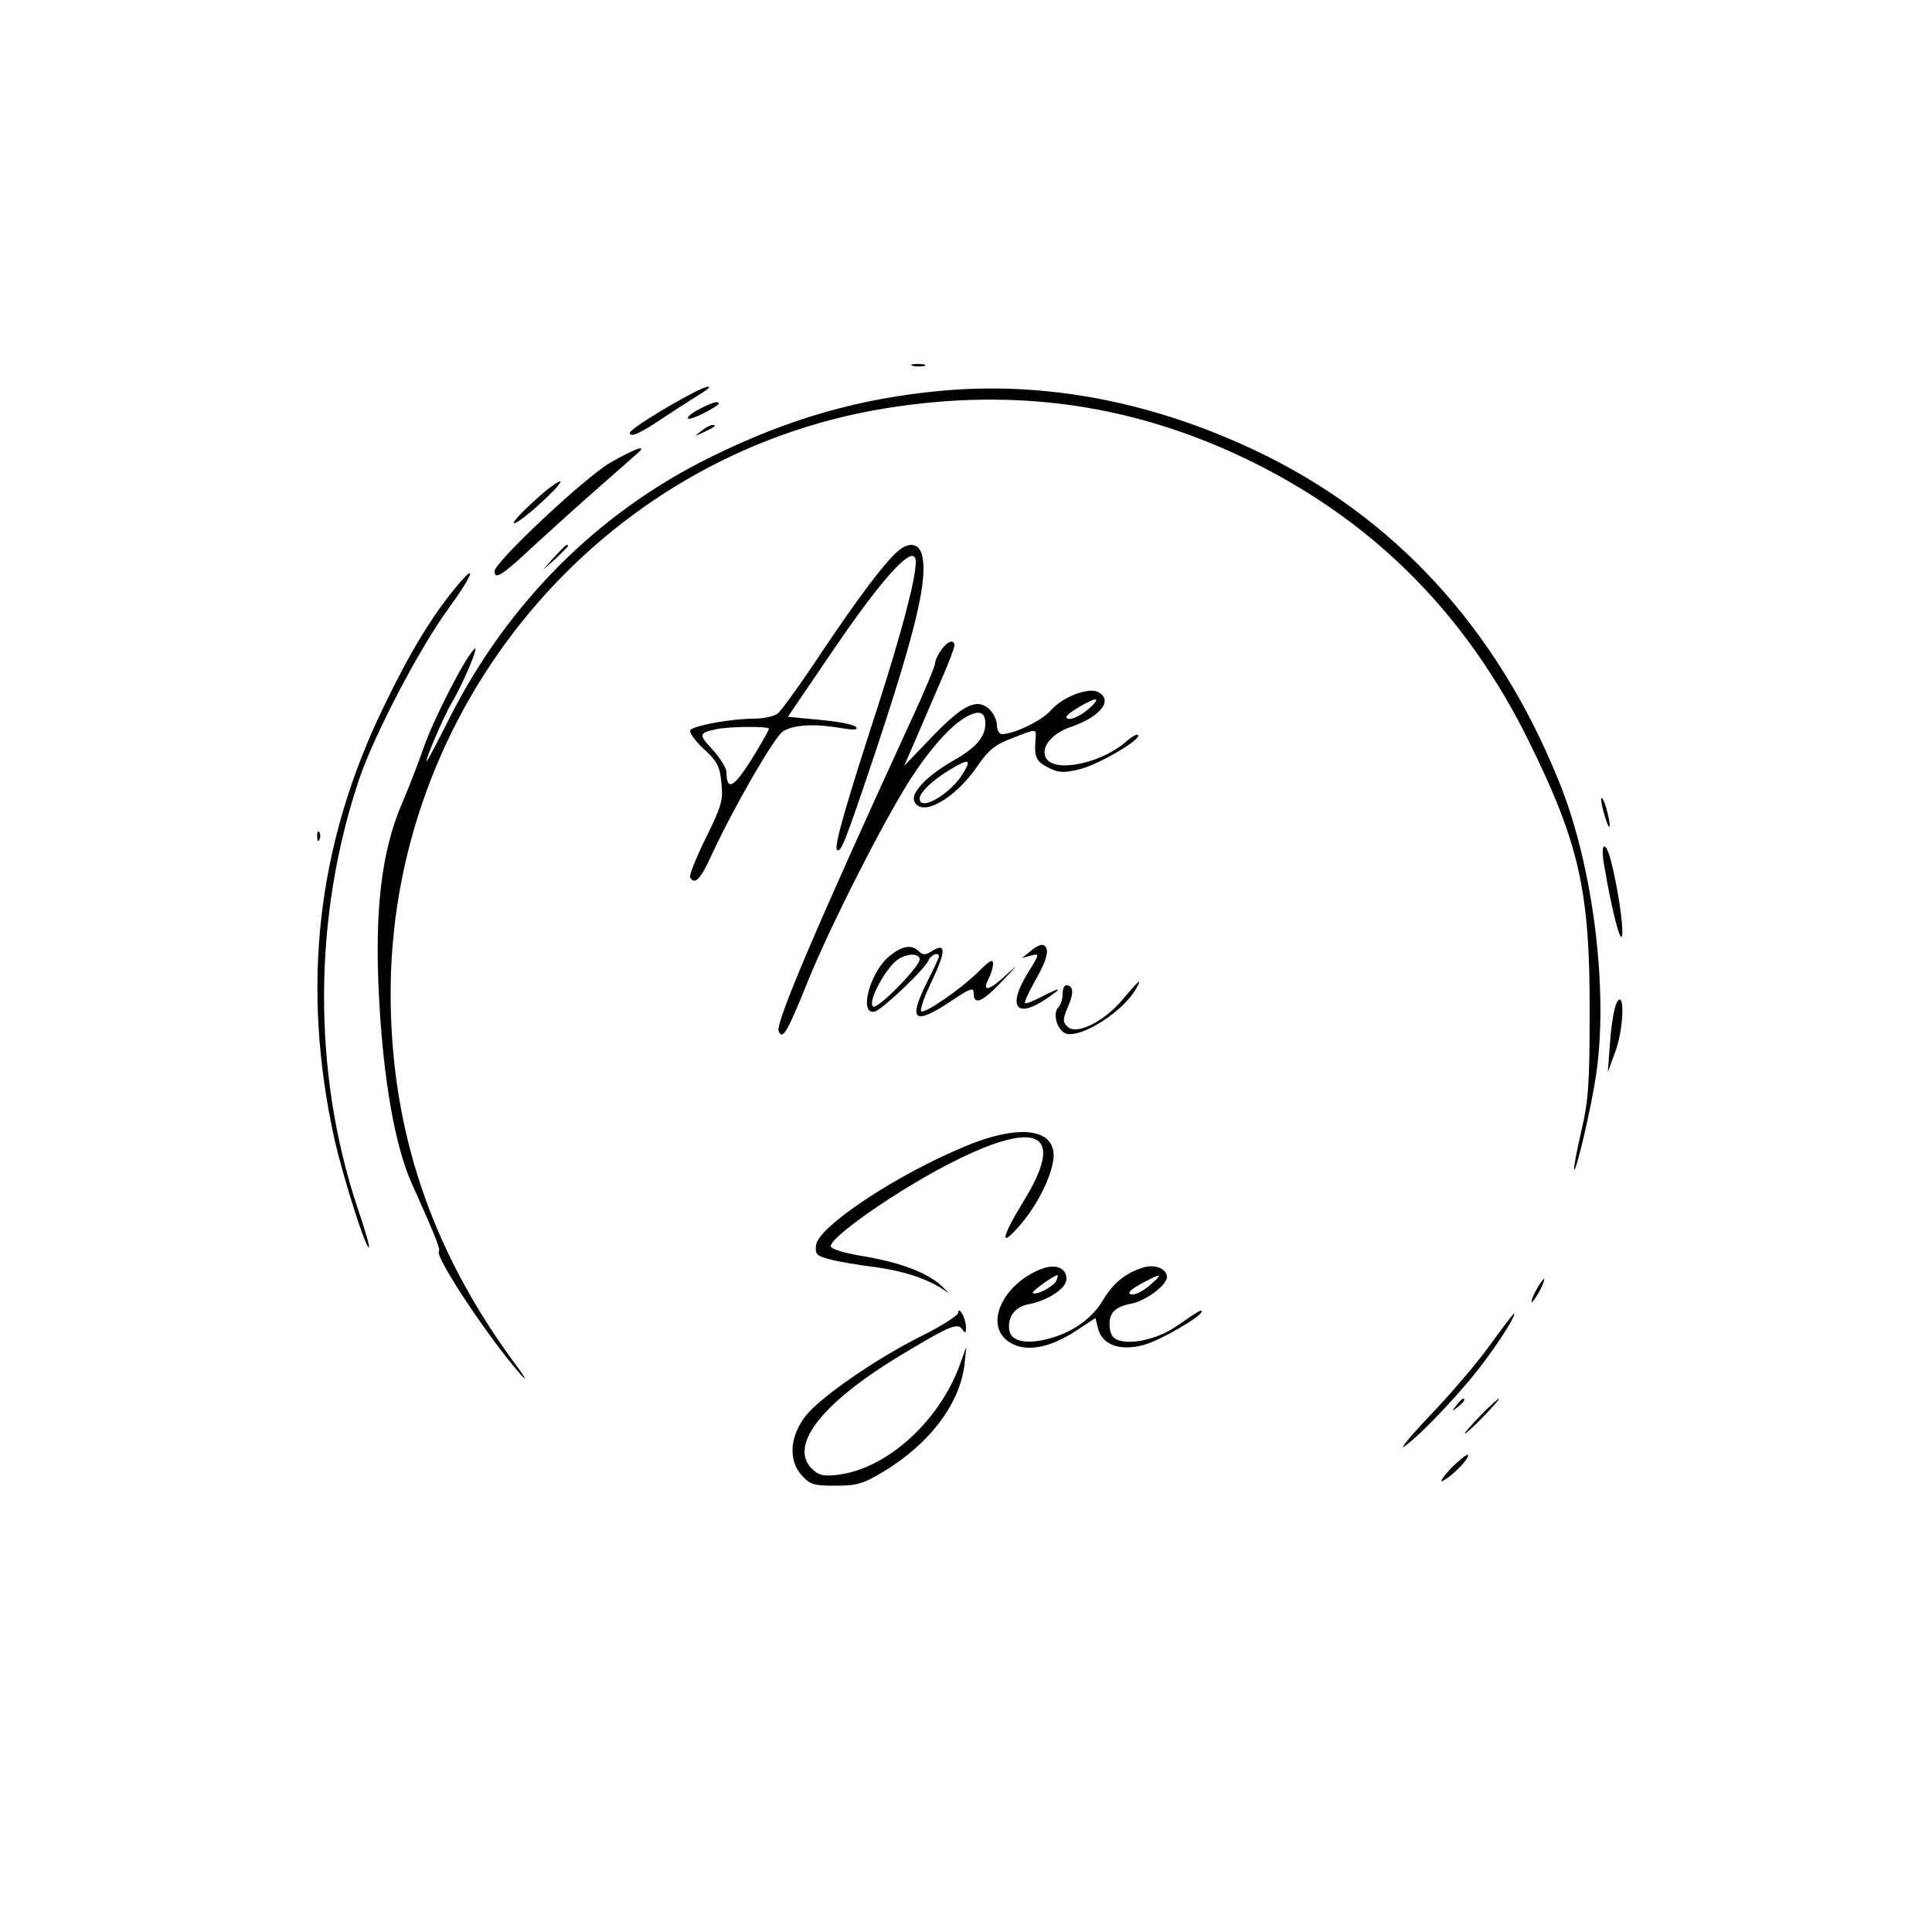 <?xml version="1.0" standalone="no"?>
<!DOCTYPE svg PUBLIC "-//W3C//DTD SVG 20010904//EN"
 "http://www.w3.org/TR/2001/REC-SVG-20010904/DTD/svg10.dtd">
<svg version="1.0" xmlns="http://www.w3.org/2000/svg"
 width="500pt" height="500pt" viewBox="0 0 500 500"
 preserveAspectRatio="xMidYMid meet">
<g transform="translate(0,500) scale(0.1,-0.1)"
fill="#000000" stroke="none">
<path d="M2363 4053 c9 -2 23 -2 30 0 6 3 -1 5 -18 5 -16 0 -22 -2 -12 -5z"/>
<path d="M1795 3984 c-77 -40 -165 -96 -165 -104 0 -14 28 -1 90 41 30 20 71
46 90 58 41 24 29 28 -15 5z"/>
<path d="M2440 3989 c-214 -19 -402 -73 -605 -174 -289 -143 -521 -376 -671
-672 -31 -62 -58 -113 -60 -113 -5 0 45 118 65 151 32 54 74 156 58 139 -25
-25 -106 -183 -131 -256 -13 -38 -38 -102 -55 -142 -54 -124 -72 -279 -60
-505 11 -209 41 -381 83 -476 65 -145 76 -174 72 -179 -13 -12 132 -230 214
-322 17 -19 7 -1 -24 40 -210 288 -312 591 -315 934 -7 753 541 1409 1279
1529 343 56 656 9 960 -143 313 -157 546 -394 705 -715 132 -267 160 -391 159
-705 0 -185 -3 -228 -22 -309 -12 -52 -20 -96 -18 -98 5 -6 44 160 56 241 34
220 -7 548 -96 765 -160 396 -426 685 -785 855 -266 126 -541 179 -809 155z"/>
<path d="M1813 3943 c-18 -9 -33 -20 -33 -25 0 -5 18 1 40 12 22 11 40 23 40
25 0 8 -13 5 -47 -12z"/>
<path d="M1814 3884 c-18 -14 -18 -14 6 -3 31 14 36 19 24 19 -6 0 -19 -7 -30
-16z"/>
<path d="M1580 3803 c-66 -38 -300 -258 -300 -281 0 -24 20 -11 102 66 46 42
121 110 168 151 47 41 92 81 100 88 27 24 -5 13 -70 -24z"/>
<path d="M1385 3706 c-33 -30 -58 -56 -55 -60 3 -3 33 19 65 48 33 30 58 56
55 60 -3 3 -33 -19 -65 -48z"/>
<path d="M1434 3558 l-29 -33 33 29 c17 17 32 31 32 33 0 8 -8 1 -36 -29z"/>
<path d="M2323 3573 c-36 -32 -99 -116 -198 -263 -53 -80 -104 -151 -113 -157
-9 -7 -37 -13 -63 -13 -55 0 -150 -17 -162 -29 -5 -5 10 -26 33 -48 37 -34 43
-46 47 -90 5 -44 0 -60 -41 -143 -25 -51 -43 -96 -40 -101 12 -20 27 -5 56 59
58 125 161 303 184 319 27 17 79 21 149 9 36 -6 47 -5 40 3 -6 6 -48 14 -93
18 l-83 8 102 150 c145 215 229 306 229 250 0 -43 -37 -183 -99 -376 -81 -249
-113 -360 -105 -368 10 -10 22 22 98 248 107 322 138 452 122 515 -8 31 -35
34 -63 9z m-333 -459 c0 -4 -21 -40 -46 -81 -46 -72 -63 -81 -64 -31 0 10 -16
36 -36 58 -37 40 -36 43 11 53 31 7 135 8 135 1z"/>
<path d="M1178 3478 c-61 -74 -118 -168 -183 -303 -175 -358 -217 -728 -129
-1125 24 -104 82 -286 89 -278 2 2 -11 48 -30 103 -117 351 -115 754 5 1110
39 114 155 337 232 442 64 88 75 123 16 51z"/>
<path d="M2436 3318 c-9 -12 -16 -28 -16 -35 0 -6 -27 -72 -61 -145 -243 -529
-352 -785 -344 -806 10 -26 23 -2 76 129 55 137 196 415 266 524 52 80 106
140 146 161 32 17 47 11 47 -19 0 -34 -24 -62 -82 -95 -67 -38 -111 -83 -102
-105 17 -44 106 5 164 91 28 41 46 55 88 71 66 26 64 26 62 -1 -4 -47 1 -58
32 -74 27 -14 40 -15 81 -5 48 11 163 78 152 89 -3 3 -15 -4 -28 -15 -60 -55
-178 -83 -207 -49 -21 26 8 67 62 85 76 26 110 69 70 90 -25 13 -92 -12 -124
-49 -25 -27 -93 -59 -125 -60 -7 0 -13 11 -13 23 0 13 -9 32 -20 42 -32 29
-68 11 -148 -72 l-72 -75 36 83 c20 46 49 114 65 151 16 37 29 72 29 77 0 18
-18 12 -34 -11z m381 -153 c-25 -22 -57 -33 -57 -20 0 8 63 45 75 45 6 -1 -3
-12 -18 -25z m-325 -167 c-33 -54 -112 -99 -112 -65 0 16 33 48 80 76 48 29
55 26 32 -11z"/>
<path d="M4146 2915 c11 -48 25 -76 18 -35 -4 19 -10 42 -15 50 -6 10 -7 5 -3
-15z"/>
<path d="M821 2834 c0 -11 3 -14 6 -6 3 7 2 16 -1 19 -3 4 -6 -2 -5 -13z"/>
<path d="M4152 2758 c19 -112 42 -203 46 -179 4 24 -12 128 -29 194 -15 56
-28 45 -17 -15z"/>
<path d="M2669 2540 l-24 -19 23 6 c23 6 23 5 -8 -45 -54 -88 -30 -120 49 -66
43 29 38 31 -14 4 -21 -11 -40 -18 -42 -16 -3 2 9 28 26 58 32 56 38 83 22 92
-5 3 -20 -3 -32 -14z"/>
<path d="M2301 2525 c-51 -43 -79 -153 -37 -143 18 4 132 112 139 133 6 14 27
22 27 10 0 -3 -13 -32 -30 -65 -51 -102 -35 -115 61 -51 51 34 59 37 59 20 0
-32 23 -22 75 33 41 44 43 46 8 14 -44 -41 -63 -44 -44 -8 6 12 11 28 11 38 0
13 -9 8 -36 -19 -46 -46 -142 -112 -150 -104 -4 3 9 40 29 81 36 76 35 98 -2
74 -16 -10 -23 -10 -33 0 -19 19 -44 14 -77 -13z m79 -8 c0 -19 -108 -129
-120 -122 -17 10 34 105 67 124 25 15 53 13 53 -2z"/>
<path d="M2906 2414 c-48 -58 -121 -94 -143 -71 -13 12 -13 19 1 52 16 36 14
55 -5 55 -5 0 -9 -10 -9 -23 0 -13 -5 -28 -11 -34 -16 -16 -3 -60 20 -68 40
-12 150 58 182 118 16 28 6 20 -35 -29z"/>
<path d="M4184 2405 c-6 -11 -14 -56 -17 -100 l-6 -80 20 55 c22 60 24 163 3
125z"/>
<path d="M2502 2035 c-179 -73 -384 -209 -390 -257 -3 -24 1 -28 35 -37 21 -6
76 -15 123 -21 76 -11 137 -32 181 -64 8 -6 1 1 -15 17 -39 35 -110 61 -208
77 -47 8 -78 18 -78 25 0 25 180 150 318 219 221 111 289 73 182 -101 -58 -95
-64 -125 -14 -68 43 48 80 118 89 167 16 85 -77 103 -223 43z"/>
<path d="M2690 1714 c-95 -40 -140 -139 -84 -183 42 -33 108 -23 185 29 l44
29 7 -28 c11 -42 57 -58 117 -42 42 11 151 74 151 87 0 6 -7 2 -65 -38 -45
-31 -108 -47 -145 -38 -18 4 -26 14 -28 34 -4 36 12 54 55 62 38 7 93 48 93
69 0 21 -30 34 -60 25 -45 -13 -79 -40 -105 -84 -29 -49 -80 -85 -143 -101
-57 -15 -96 -6 -100 23 -5 34 15 61 52 67 49 10 96 41 96 65 0 30 -30 41 -70
24z m44 -28 c-6 -15 -54 -40 -61 -32 -4 4 55 46 64 46 1 0 0 -6 -3 -14z m243
-11 c-15 -14 -36 -25 -45 -25 -20 0 -8 13 33 34 42 22 45 19 12 -9z"/>
<path d="M3975 1660 c-9 -16 -13 -30 -11 -30 3 0 12 14 21 30 9 17 13 30 11
30 -3 0 -12 -13 -21 -30z"/>
<path d="M2480 1603 c0 -7 -42 -34 -92 -59 -114 -56 -261 -157 -301 -206 -42
-52 -48 -114 -14 -154 23 -26 31 -29 89 -29 55 0 72 5 122 35 121 72 200 177
212 278 l5 47 -18 -50 c-55 -147 -191 -268 -317 -282 -35 -4 -48 -1 -65 16
-62 62 31 177 249 305 110 66 129 73 141 55 7 -11 9 -9 9 6 0 11 -5 27 -10 35
-6 10 -10 11 -10 3z"/>
<path d="M3856 1519 c-32 -45 -102 -127 -155 -182 -53 -56 -82 -92 -66 -80 44
31 155 149 209 223 44 59 81 120 74 120 -2 0 -30 -37 -62 -81z"/>
<path d="M3769 1363 c-13 -16 -12 -17 4 -4 16 13 21 21 13 21 -2 0 -10 -8 -17
-17z"/>
<path d="M3830 1335 c-24 -25 -42 -45 -39 -45 3 0 25 20 49 45 24 25 42 45 39
45 -3 0 -25 -20 -49 -45z"/>
<path d="M3754 1199 c-21 -23 -30 -37 -19 -31 25 13 70 60 64 67 -3 2 -23 -14
-45 -36z"/>
</g>
</svg>
